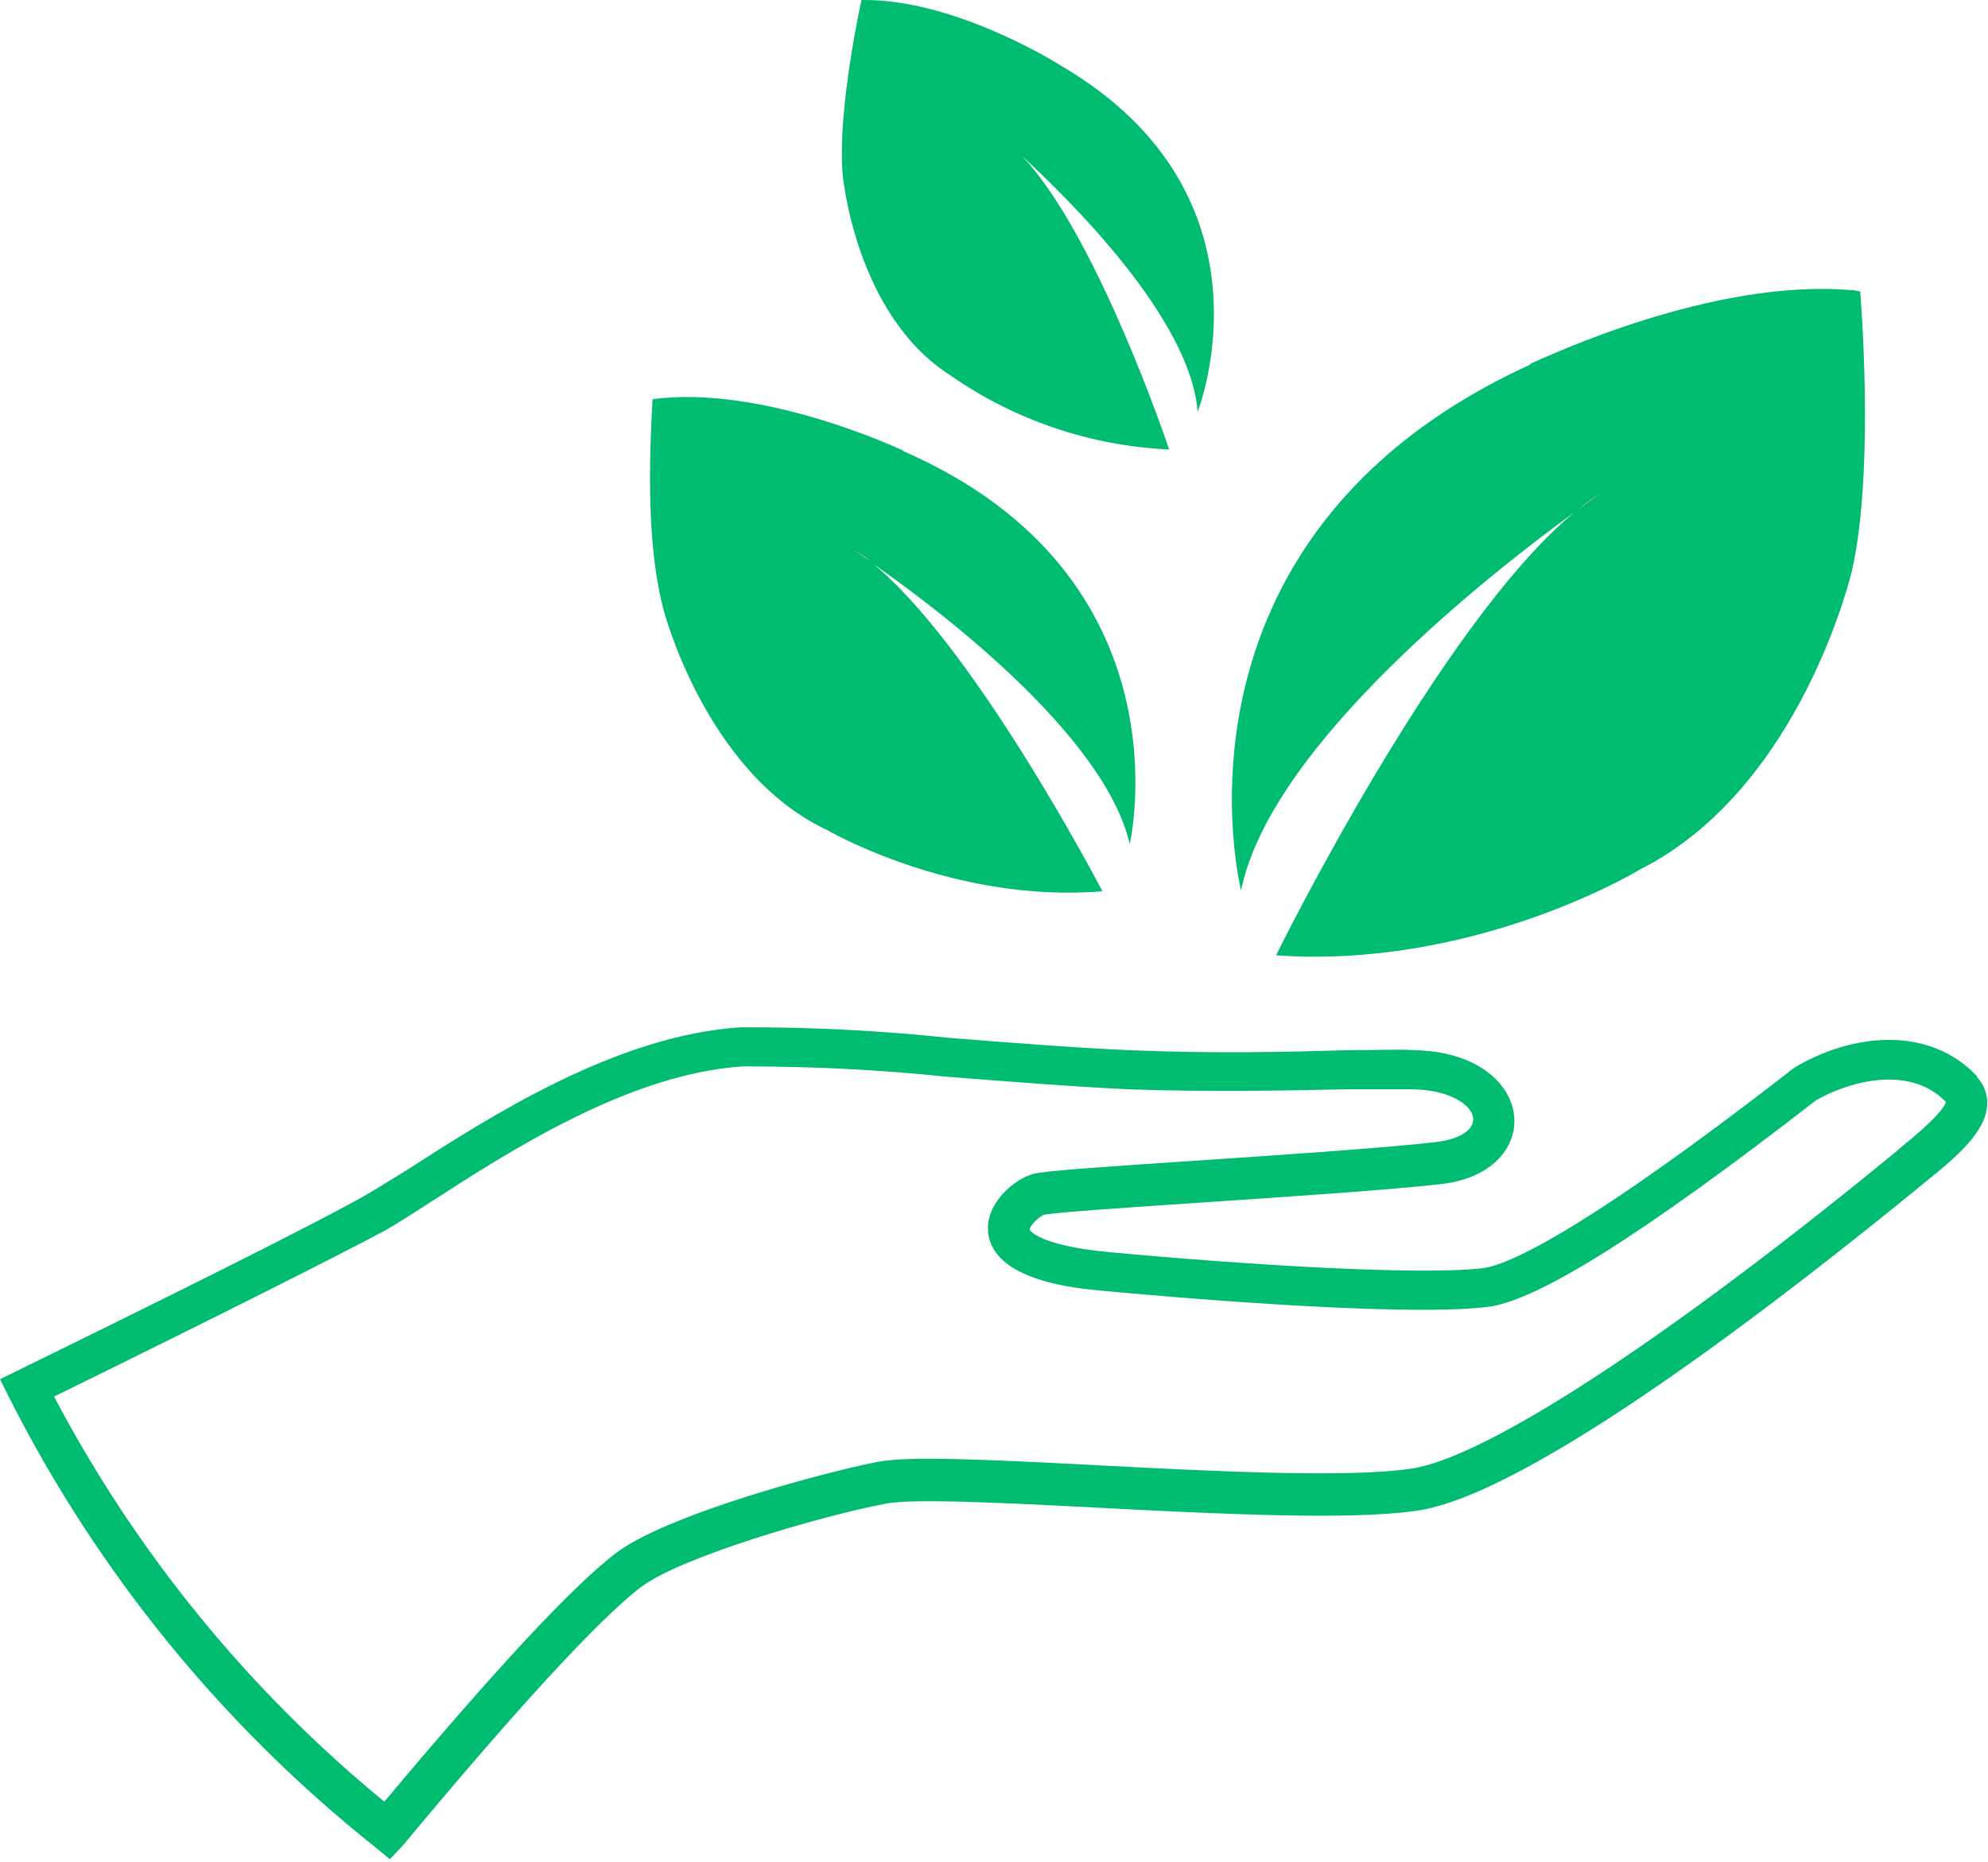 <svg xmlns="http://www.w3.org/2000/svg" viewBox="0 0 67.66 63.38"><path d="M67.29,36.64c-1.67-1.78-4.33-1.43-6.21-.3l-.07.05c-7.31,5.68-9.75,6.68-10.54,6.78-2.21.26-8.26-.13-12.76-.55-2.4-.23-2.67-.76-2.67-.76,0-.13.33-.46.5-.51.36-.08,3.05-.26,5.44-.42,2.97-.2,6.38-.43,8.04-.62,1.8-.2,2.56-1.26,2.52-2.22-.04-1.08-1.12-2.28-3.36-2.34-.55-.04-1.37,0-2.39,0-1.91.06-4.52.12-7.33,0-2.03-.09-4.12-.26-6.15-.42-2.36-.25-4.74-.37-7.12-.36-4.21.28-8.47,3.01-11.28,4.82-.59.36-1.11.69-1.51.92-1.01.57-3.86,2.06-11.77,5.93l-.63.31.31.62c3,5.94,7.25,11.16,12.45,15.3l.51.42.45-.48c3.91-4.7,6.63-7.65,8.06-8.76,1.34-1.04,6.15-2.44,8.34-2.86.9-.19,4.1-.03,7.19.13,4.03.21,8.58.44,10.88.11,3.85-.52,12.5-7.23,17.31-11.17,1.08-.87,2.06-1.7,2.13-2.62.03-.36-.1-.72-.35-.98ZM64.62,39.13c-7.87,6.47-14.1,10.53-16.63,10.87-2.15.31-6.59.09-10.61-.12-4.01-.21-6.52-.32-7.54-.11-1.85.36-7.23,1.81-8.92,3.13-1.48,1.15-4.05,3.91-7.84,8.43-4.63-3.8-8.45-8.49-11.24-13.79,5.93-2.91,9.8-4.87,11.26-5.65.44-.25.96-.59,1.57-.98,2.69-1.74,6.76-4.36,10.61-4.61,2.31,0,4.62.11,6.92.35,2.04.16,4.14.33,6.19.43,2.85.1,5.49.04,7.42,0h2.31c1.37.04,2.02.62,2.02,1.01.01.33-.38.69-1.3.79-1.64.19-5.01.42-7.98.62-3.34.22-5.23.35-5.7.46-.68.2-1.62,1.02-1.53,1.98.16,1.66,2.99,1.92,3.92,2,1.66.16,10.07.91,13.06.55,1.68-.18,5.34-2.49,11.19-7.03.99-.58,3.13-1.28,4.43.05-.06.2-.4.64-1.61,1.61Z" fill="#00bc70"></path><rect y=".01" width="67.66" height="63.37" fill="none"></rect><path d="M63.03,9.87l.28.05s.51,6.04-.28,9.5c0,0-1.71,7.42-7.24,10.19-.37.23-5.81,3.37-12.36,2.91,0,0,5.53-11.25,10.15-15.08l.09-.05-.09.05c-2.72,1.98-10.33,7.89-11.34,12.87,0,0-3.04-11.99,9.82-17.89l.05-.05c.55-.23,6.18-2.91,10.93-2.49h0Z" fill="#00bc70"></path><path d="M30.75,15.36c9.82,4.29,7.7,13.37,7.7,13.37-.88-3.78-6.69-8.12-8.81-9.59l-.05-.05c3.46,2.72,7.79,10.98,7.93,11.25-5.07.42-9.36-2.08-9.36-2.08-4.15-1.94-5.58-7.52-5.58-7.52-.46-1.75-.55-4.1-.37-7.15,3.78-.51,8.53,1.75,8.53,1.75h0Z" fill="#00bc70"></path><path d="M28.95,18.68c.22.12.44.26.65.42l.05.05-.14-.14c-.11-.09-.24-.17-.37-.23l-.18-.09Z" fill="#9dc19d"></path><path d="M54.5,16.79c-.28.15-.55.34-.78.55l-.09.09.05-.05c.27-.21.54-.41.83-.6h0Z" fill="#9dc19d"></path><path d="M29.32,0c3.23-.05,6.83,2.26,6.83,2.26,7.52,4.43,4.61,11.76,4.61,11.76-.23-3.18-4.43-7.29-5.99-8.72l-.05-.05.09.09c2.49,2.63,4.89,9.68,4.98,9.96-2.68-.12-5.27-1-7.47-2.54-3.23-2.08-3.64-6.83-3.64-6.83C28.49,3.74,29.32,0,29.32,0h0Z" fill="#00bc70"></path><path d="M34.21,4.8c.17.12.32.26.46.41l.05.05-.32-.32-.18-.14Z" fill="#696"></path></svg>